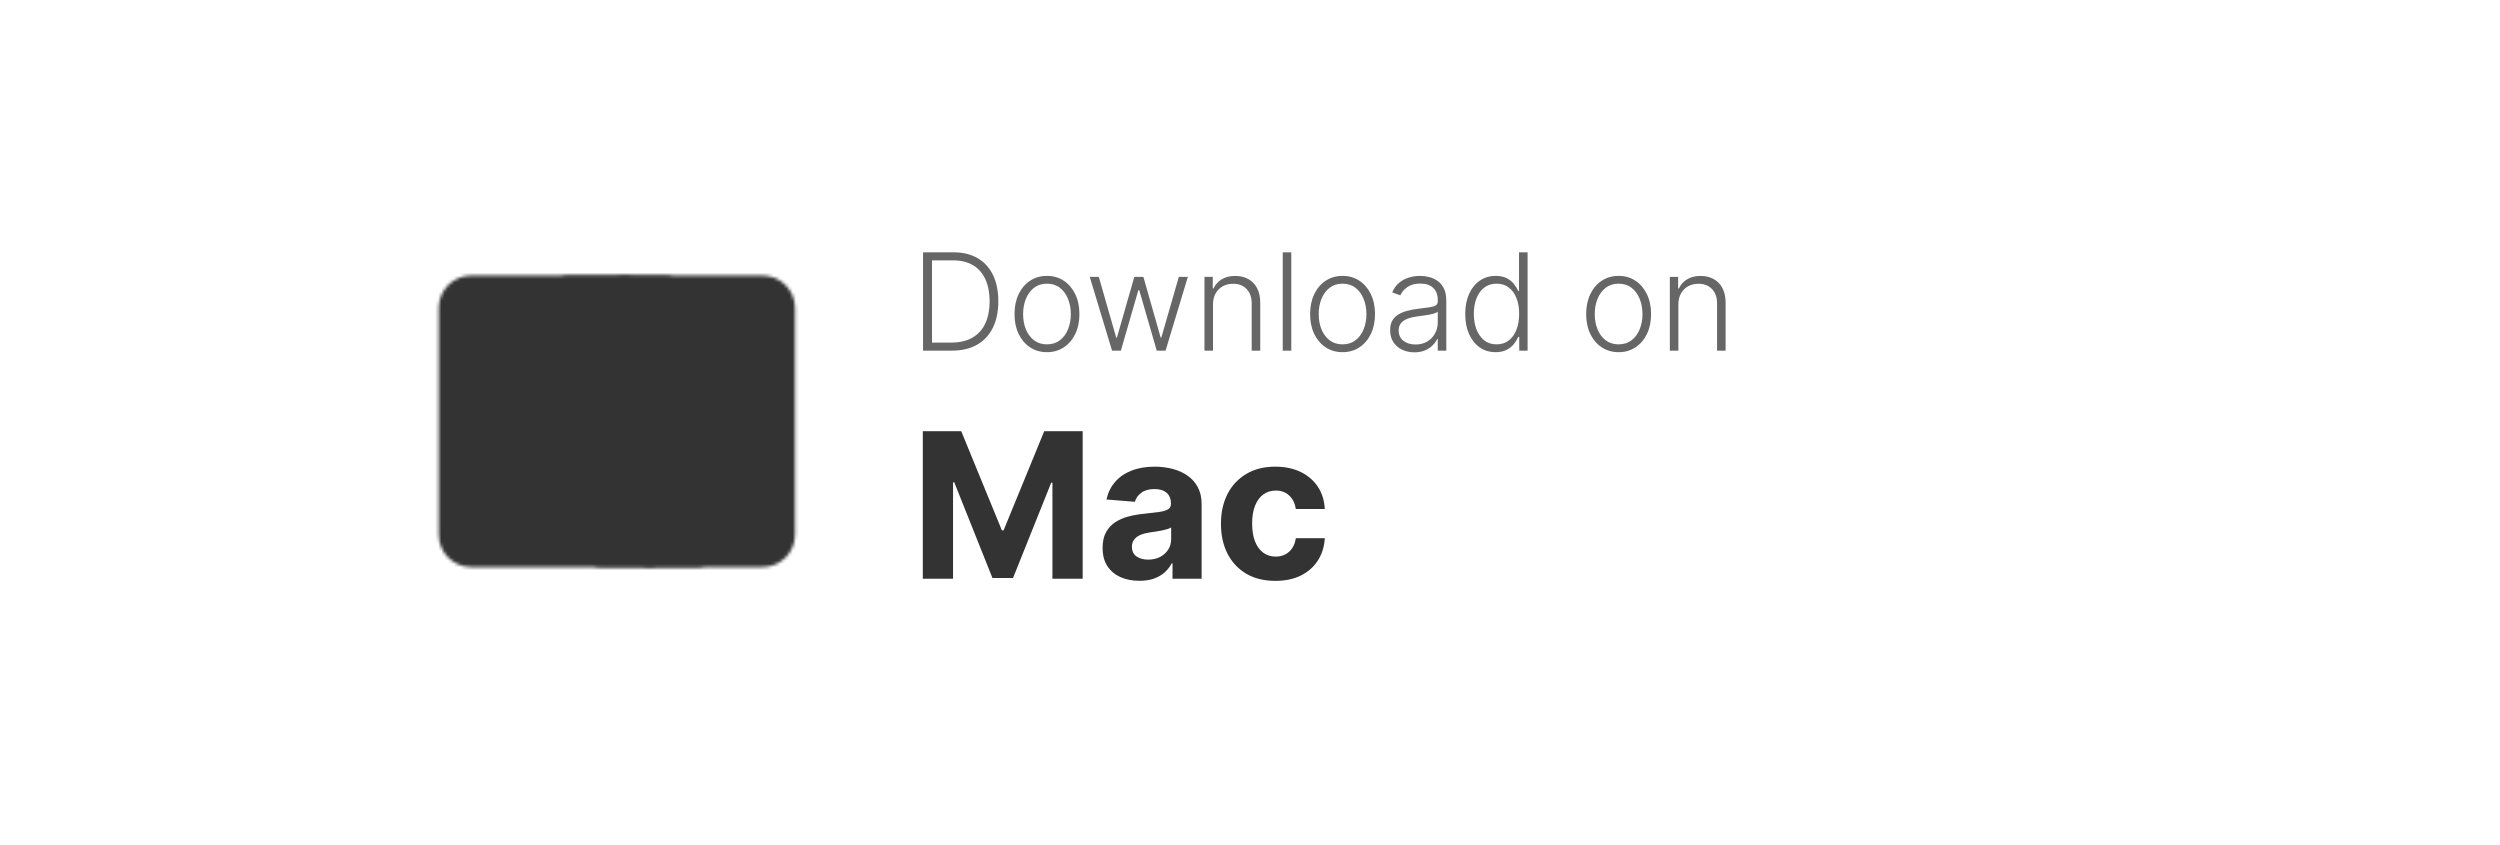 <svg width="790" height="267" viewBox="0 0 790 267" fill="none" xmlns="http://www.w3.org/2000/svg">
<g filter="url(#filter0_d_14173_15923)">
<rect x="38" y="27.672" width="714" height="190.4" rx="95.2" fill="white" shape-rendering="crispEdges"/>
<mask id="mask0_14173_15923" style="mask-type:luminance" maskUnits="userSpaceOnUse" x="138" y="76" width="114" height="93">
<path d="M246.11 158.281V86.636C246.11 85.278 245.571 83.977 244.611 83.017C243.652 82.057 242.35 81.518 240.993 81.518H148.877C147.52 81.518 146.218 82.057 145.258 83.017C144.299 83.977 143.76 85.278 143.76 86.636V158.281C143.76 159.638 144.299 160.94 145.258 161.9C146.218 162.86 147.52 163.399 148.877 163.399H240.993C242.35 163.399 243.652 162.86 244.611 161.9C245.571 160.94 246.11 159.638 246.11 158.281Z" fill="white" stroke="white" stroke-width="10.235" stroke-linecap="round" stroke-linejoin="round"/>
<path d="M197.492 81.518C197.492 81.518 184.698 107.106 187.257 125.017H202.609L205.168 163.399" stroke="black" stroke-width="10.235" stroke-linecap="round" stroke-linejoin="round"/>
<path d="M220.525 163.399H189.819M210.289 81.518H179.584" stroke="white" stroke-width="10.235" stroke-linecap="round" stroke-linejoin="round"/>
<path d="M220.522 101.988V107.105M169.347 101.988V107.105M166.788 135.252C166.788 135.252 177.51 142.928 194.935 142.928C212.36 142.928 223.081 135.252 223.081 135.252" stroke="black" stroke-width="10.235" stroke-linecap="round" stroke-linejoin="round"/>
</mask>
<g mask="url(#mask0_14173_15923)">
<path d="M133.523 61.048H256.344V183.869H133.523V61.048Z" fill="#333333"/>
</g>
<path d="M300.784 100.122H291.681V69.053H301.33C304.293 69.053 306.827 69.67 308.93 70.904C311.044 72.137 312.662 73.907 313.785 76.213C314.907 78.519 315.469 81.285 315.469 84.512C315.469 87.768 314.892 90.565 313.739 92.901C312.596 95.227 310.928 97.012 308.733 98.256C306.548 99.5 303.899 100.122 300.784 100.122ZM294.518 97.573H300.617C303.287 97.573 305.522 97.047 307.322 95.996C309.122 94.944 310.473 93.442 311.373 91.49C312.273 89.538 312.723 87.212 312.723 84.512C312.713 81.831 312.268 79.525 311.388 77.594C310.518 75.662 309.224 74.18 307.504 73.149C305.795 72.117 303.681 71.601 301.163 71.601H294.518V97.573ZM330.84 100.608C328.828 100.608 327.048 100.097 325.5 99.075C323.963 98.054 322.759 96.643 321.89 94.843C321.02 93.032 320.585 90.944 320.585 88.577C320.585 86.19 321.02 84.092 321.89 82.281C322.759 80.461 323.963 79.045 325.5 78.034C327.048 77.012 328.828 76.501 330.84 76.501C332.853 76.501 334.628 77.012 336.165 78.034C337.703 79.055 338.906 80.471 339.776 82.281C340.656 84.092 341.096 86.19 341.096 88.577C341.096 90.944 340.661 93.032 339.791 94.843C338.921 96.643 337.713 98.054 336.165 99.075C334.628 100.097 332.853 100.608 330.84 100.608ZM330.84 98.135C332.459 98.135 333.829 97.7 334.952 96.83C336.074 95.96 336.924 94.802 337.5 93.356C338.087 91.91 338.38 90.317 338.38 88.577C338.38 86.838 338.087 85.24 337.5 83.783C336.924 82.327 336.074 81.159 334.952 80.279C333.829 79.399 332.459 78.959 330.84 78.959C329.232 78.959 327.862 79.399 326.729 80.279C325.607 81.159 324.752 82.327 324.165 83.783C323.589 85.24 323.301 86.838 323.301 88.577C323.301 90.317 323.589 91.91 324.165 93.356C324.752 94.802 325.607 95.96 326.729 96.83C327.852 97.7 329.222 98.135 330.84 98.135ZM351.404 100.122L344.365 76.82H347.217L352.739 96.041H352.936L358.443 76.82H361.31L366.772 95.996H366.984L372.506 76.82H375.358L368.319 100.122H365.528L360.006 81.022H359.718L354.195 100.122H351.404ZM383.308 85.558V100.122H380.607V76.82H383.232V80.476H383.475C384.021 79.283 384.87 78.327 386.023 77.609C387.186 76.881 388.623 76.517 390.332 76.517C391.899 76.517 393.275 76.845 394.458 77.503C395.652 78.15 396.577 79.106 397.234 80.37C397.902 81.634 398.236 83.187 398.236 85.027V100.122H395.535V85.194C395.535 83.283 394.999 81.771 393.927 80.658C392.865 79.546 391.439 78.99 389.649 78.99C388.425 78.99 387.338 79.252 386.387 79.778C385.437 80.304 384.683 81.063 384.127 82.054C383.581 83.035 383.308 84.203 383.308 85.558ZM408.047 69.053V100.122H405.347V69.053H408.047ZM424.249 100.608C422.237 100.608 420.457 100.097 418.909 99.075C417.372 98.054 416.168 96.643 415.299 94.843C414.429 93.032 413.994 90.944 413.994 88.577C413.994 86.19 414.429 84.092 415.299 82.281C416.168 80.461 417.372 79.045 418.909 78.034C420.457 77.012 422.237 76.501 424.249 76.501C426.262 76.501 428.037 77.012 429.574 78.034C431.111 79.055 432.315 80.471 433.185 82.281C434.065 84.092 434.505 86.19 434.505 88.577C434.505 90.944 434.07 93.032 433.2 94.843C432.33 96.643 431.122 98.054 429.574 99.075C428.037 100.097 426.262 100.608 424.249 100.608ZM424.249 98.135C425.868 98.135 427.238 97.7 428.361 96.83C429.483 95.96 430.333 94.802 430.909 93.356C431.496 91.91 431.789 90.317 431.789 88.577C431.789 86.838 431.496 85.24 430.909 83.783C430.333 82.327 429.483 81.159 428.361 80.279C427.238 79.399 425.868 78.959 424.249 78.959C422.641 78.959 421.271 79.399 420.138 80.279C419.015 81.159 418.161 82.327 417.574 83.783C416.998 85.24 416.71 86.838 416.71 88.577C416.71 90.317 416.998 91.91 417.574 93.356C418.161 94.802 419.015 95.96 420.138 96.83C421.261 97.7 422.631 98.135 424.249 98.135ZM446.941 100.653C445.535 100.653 444.25 100.38 443.087 99.834C441.924 99.278 440.999 98.479 440.311 97.437C439.623 96.385 439.28 95.111 439.28 93.614C439.28 92.461 439.497 91.49 439.932 90.701C440.367 89.912 440.984 89.265 441.783 88.759C442.582 88.254 443.527 87.854 444.62 87.561C445.712 87.267 446.915 87.04 448.23 86.878C449.535 86.716 450.637 86.575 451.537 86.453C452.448 86.332 453.14 86.14 453.616 85.877C454.091 85.614 454.329 85.189 454.329 84.603V84.056C454.329 82.469 453.853 81.219 452.903 80.309C451.962 79.389 450.607 78.929 448.837 78.929C447.158 78.929 445.788 79.298 444.726 80.036C443.674 80.775 442.936 81.644 442.511 82.646L439.947 81.72C440.473 80.446 441.201 79.429 442.132 78.671C443.062 77.902 444.104 77.351 445.257 77.017C446.41 76.673 447.578 76.501 448.761 76.501C449.651 76.501 450.577 76.618 451.537 76.85C452.508 77.083 453.408 77.488 454.238 78.064C455.067 78.63 455.74 79.424 456.255 80.446C456.771 81.457 457.029 82.742 457.029 84.299V100.122H454.329V96.436H454.162C453.838 97.123 453.358 97.791 452.721 98.438C452.084 99.085 451.285 99.616 450.324 100.031C449.363 100.446 448.235 100.653 446.941 100.653ZM447.305 98.18C448.741 98.18 449.985 97.862 451.037 97.225C452.089 96.587 452.898 95.743 453.464 94.691C454.041 93.629 454.329 92.461 454.329 91.187V87.819C454.126 88.011 453.788 88.183 453.312 88.335C452.847 88.486 452.306 88.623 451.689 88.744C451.082 88.855 450.475 88.951 449.869 89.032C449.262 89.113 448.716 89.184 448.23 89.245C446.915 89.407 445.793 89.659 444.862 90.003C443.932 90.347 443.219 90.823 442.723 91.429C442.228 92.026 441.98 92.795 441.98 93.735C441.98 95.151 442.486 96.249 443.497 97.027C444.508 97.796 445.778 98.18 447.305 98.18ZM472.602 100.608C470.69 100.608 469.016 100.102 467.58 99.091C466.144 98.079 465.021 96.668 464.212 94.858C463.413 93.047 463.014 90.939 463.014 88.532C463.014 86.135 463.413 84.036 464.212 82.236C465.021 80.426 466.149 79.02 467.595 78.019C469.042 77.007 470.726 76.501 472.647 76.501C474.063 76.501 475.241 76.754 476.182 77.26C477.123 77.756 477.876 78.373 478.442 79.111C479.009 79.849 479.449 80.567 479.762 81.265H480.005V69.053H482.72V100.122H480.081V95.799H479.762C479.449 96.506 479.004 97.235 478.427 97.983C477.851 98.721 477.087 99.343 476.136 99.849C475.196 100.355 474.018 100.608 472.602 100.608ZM472.92 98.135C474.427 98.135 475.712 97.725 476.774 96.906C477.836 96.077 478.645 94.939 479.201 93.493C479.767 92.036 480.05 90.367 480.05 88.486C480.05 86.625 479.772 84.982 479.216 83.556C478.66 82.12 477.851 80.997 476.789 80.188C475.727 79.369 474.437 78.959 472.92 78.959C471.363 78.959 470.048 79.384 468.976 80.234C467.914 81.073 467.105 82.211 466.549 83.647C466.003 85.083 465.729 86.696 465.729 88.486C465.729 90.297 466.008 91.93 466.564 93.386C467.12 94.843 467.929 96.001 468.991 96.86C470.063 97.71 471.373 98.135 472.92 98.135ZM511.484 100.608C509.471 100.608 507.691 100.097 506.144 99.075C504.607 98.054 503.403 96.643 502.533 94.843C501.663 93.032 501.229 90.944 501.229 88.577C501.229 86.19 501.663 84.092 502.533 82.281C503.403 80.461 504.607 79.045 506.144 78.034C507.691 77.012 509.471 76.501 511.484 76.501C513.496 76.501 515.271 77.012 516.809 78.034C518.346 79.055 519.55 80.471 520.419 82.281C521.299 84.092 521.739 86.19 521.739 88.577C521.739 90.944 521.304 93.032 520.435 94.843C519.565 96.643 518.356 98.054 516.809 99.075C515.271 100.097 513.496 100.608 511.484 100.608ZM511.484 98.135C513.102 98.135 514.472 97.7 515.595 96.83C516.718 95.96 517.567 94.802 518.144 93.356C518.73 91.91 519.024 90.317 519.024 88.577C519.024 86.838 518.73 85.24 518.144 83.783C517.567 82.327 516.718 81.159 515.595 80.279C514.472 79.399 513.102 78.959 511.484 78.959C509.876 78.959 508.505 79.399 507.373 80.279C506.25 81.159 505.395 82.327 504.809 83.783C504.232 85.24 503.944 86.838 503.944 88.577C503.944 90.317 504.232 91.91 504.809 93.356C505.395 94.802 506.25 95.96 507.373 96.83C508.495 97.7 509.866 98.135 511.484 98.135ZM530.367 85.558V100.122H527.667V76.82H530.292V80.476H530.534C531.08 79.283 531.93 78.327 533.083 77.609C534.246 76.881 535.682 76.517 537.391 76.517C538.959 76.517 540.334 76.845 541.518 77.503C542.711 78.15 543.637 79.106 544.294 80.37C544.962 81.634 545.295 83.187 545.295 85.027V100.122H542.595V85.194C542.595 83.283 542.059 81.771 540.987 80.658C539.925 79.546 538.499 78.99 536.709 78.99C535.485 78.99 534.398 79.252 533.447 79.778C532.496 80.304 531.743 81.063 531.187 82.054C530.64 83.035 530.367 84.203 530.367 85.558Z" fill="#666666"/>
<path d="M291.605 125.588H303.757L316.591 156.9H317.138L329.972 125.588H342.123V172.192H332.566V141.859H332.179L320.119 171.965H313.61L301.55 141.745H301.163V172.192H291.605V125.588ZM360.027 172.852C357.797 172.852 355.809 172.465 354.065 171.692C352.32 170.903 350.939 169.742 349.923 168.21C348.922 166.663 348.421 164.736 348.421 162.43C348.421 160.488 348.778 158.857 349.491 157.538C350.204 156.218 351.175 155.156 352.403 154.352C353.632 153.548 355.028 152.941 356.59 152.531C358.168 152.122 359.822 151.833 361.551 151.667C363.584 151.454 365.223 151.257 366.467 151.075C367.711 150.878 368.613 150.589 369.174 150.21C369.736 149.831 370.016 149.27 370.016 148.526V148.39C370.016 146.949 369.561 145.834 368.651 145.045C367.756 144.256 366.482 143.861 364.828 143.861C363.083 143.861 361.695 144.248 360.664 145.022C359.632 145.78 358.95 146.736 358.616 147.889L349.65 147.161C350.105 145.037 351 143.201 352.335 141.654C353.67 140.091 355.392 138.893 357.501 138.059C359.625 137.209 362.082 136.784 364.874 136.784C366.815 136.784 368.674 137.012 370.449 137.467C372.239 137.922 373.824 138.628 375.205 139.583C376.6 140.539 377.7 141.768 378.504 143.27C379.308 144.756 379.71 146.539 379.71 148.617V172.192H370.517V167.345H370.244C369.683 168.438 368.932 169.401 367.991 170.235C367.051 171.055 365.92 171.699 364.601 172.17C363.281 172.625 361.756 172.852 360.027 172.852ZM362.803 166.162C364.229 166.162 365.488 165.881 366.58 165.32C367.673 164.744 368.53 163.97 369.152 162.999C369.774 162.028 370.085 160.928 370.085 159.699V155.99C369.781 156.187 369.364 156.369 368.833 156.536C368.317 156.688 367.733 156.832 367.081 156.969C366.429 157.09 365.776 157.204 365.124 157.31C364.472 157.401 363.88 157.485 363.349 157.56C362.211 157.727 361.218 157.993 360.368 158.357C359.518 158.721 358.858 159.214 358.388 159.836C357.918 160.443 357.683 161.201 357.683 162.112C357.683 163.431 358.161 164.44 359.116 165.138C360.087 165.821 361.316 166.162 362.803 166.162ZM403.024 172.875C399.444 172.875 396.364 172.117 393.785 170.599C391.221 169.067 389.249 166.943 387.868 164.228C386.503 161.512 385.82 158.387 385.82 154.852C385.82 151.272 386.511 148.132 387.891 145.432C389.287 142.716 391.267 140.6 393.83 139.083C396.394 137.55 399.444 136.784 402.978 136.784C406.028 136.784 408.698 137.338 410.988 138.445C413.279 139.553 415.092 141.108 416.427 143.11C417.762 145.113 418.498 147.464 418.634 150.165H409.486C409.229 148.42 408.546 147.017 407.438 145.955C406.346 144.878 404.913 144.339 403.138 144.339C401.636 144.339 400.323 144.749 399.201 145.568C398.093 146.372 397.229 147.548 396.607 149.095C395.985 150.643 395.674 152.516 395.674 154.716C395.674 156.946 395.977 158.842 396.584 160.405C397.206 161.967 398.078 163.158 399.201 163.978C400.323 164.797 401.636 165.206 403.138 165.206C404.245 165.206 405.239 164.979 406.119 164.524C407.014 164.069 407.749 163.409 408.326 162.544C408.918 161.664 409.304 160.61 409.486 159.381H418.634C418.483 162.051 417.754 164.402 416.45 166.435C415.16 168.453 413.378 170.031 411.102 171.168C408.827 172.306 406.134 172.875 403.024 172.875Z" fill="#333333"/>
</g>
<defs>
<filter id="filter0_d_14173_15923" x="0.62" y="0.972" width="788.761" height="265.16" filterUnits="userSpaceOnUse" color-interpolation-filters="sRGB">
<feFlood flood-opacity="0" result="BackgroundImageFix"/>
<feColorMatrix in="SourceAlpha" type="matrix" values="0 0 0 0 0 0 0 0 0 0 0 0 0 0 0 0 0 0 127 0" result="hardAlpha"/>
<feOffset dy="10.68"/>
<feGaussianBlur stdDeviation="18.69"/>
<feComposite in2="hardAlpha" operator="out"/>
<feColorMatrix type="matrix" values="0 0 0 0 0 0 0 0 0 0 0 0 0 0 0 0 0 0 0.15 0"/>
<feBlend mode="normal" in2="BackgroundImageFix" result="effect1_dropShadow_14173_15923"/>
<feBlend mode="normal" in="SourceGraphic" in2="effect1_dropShadow_14173_15923" result="shape"/>
</filter>
</defs>
</svg>
